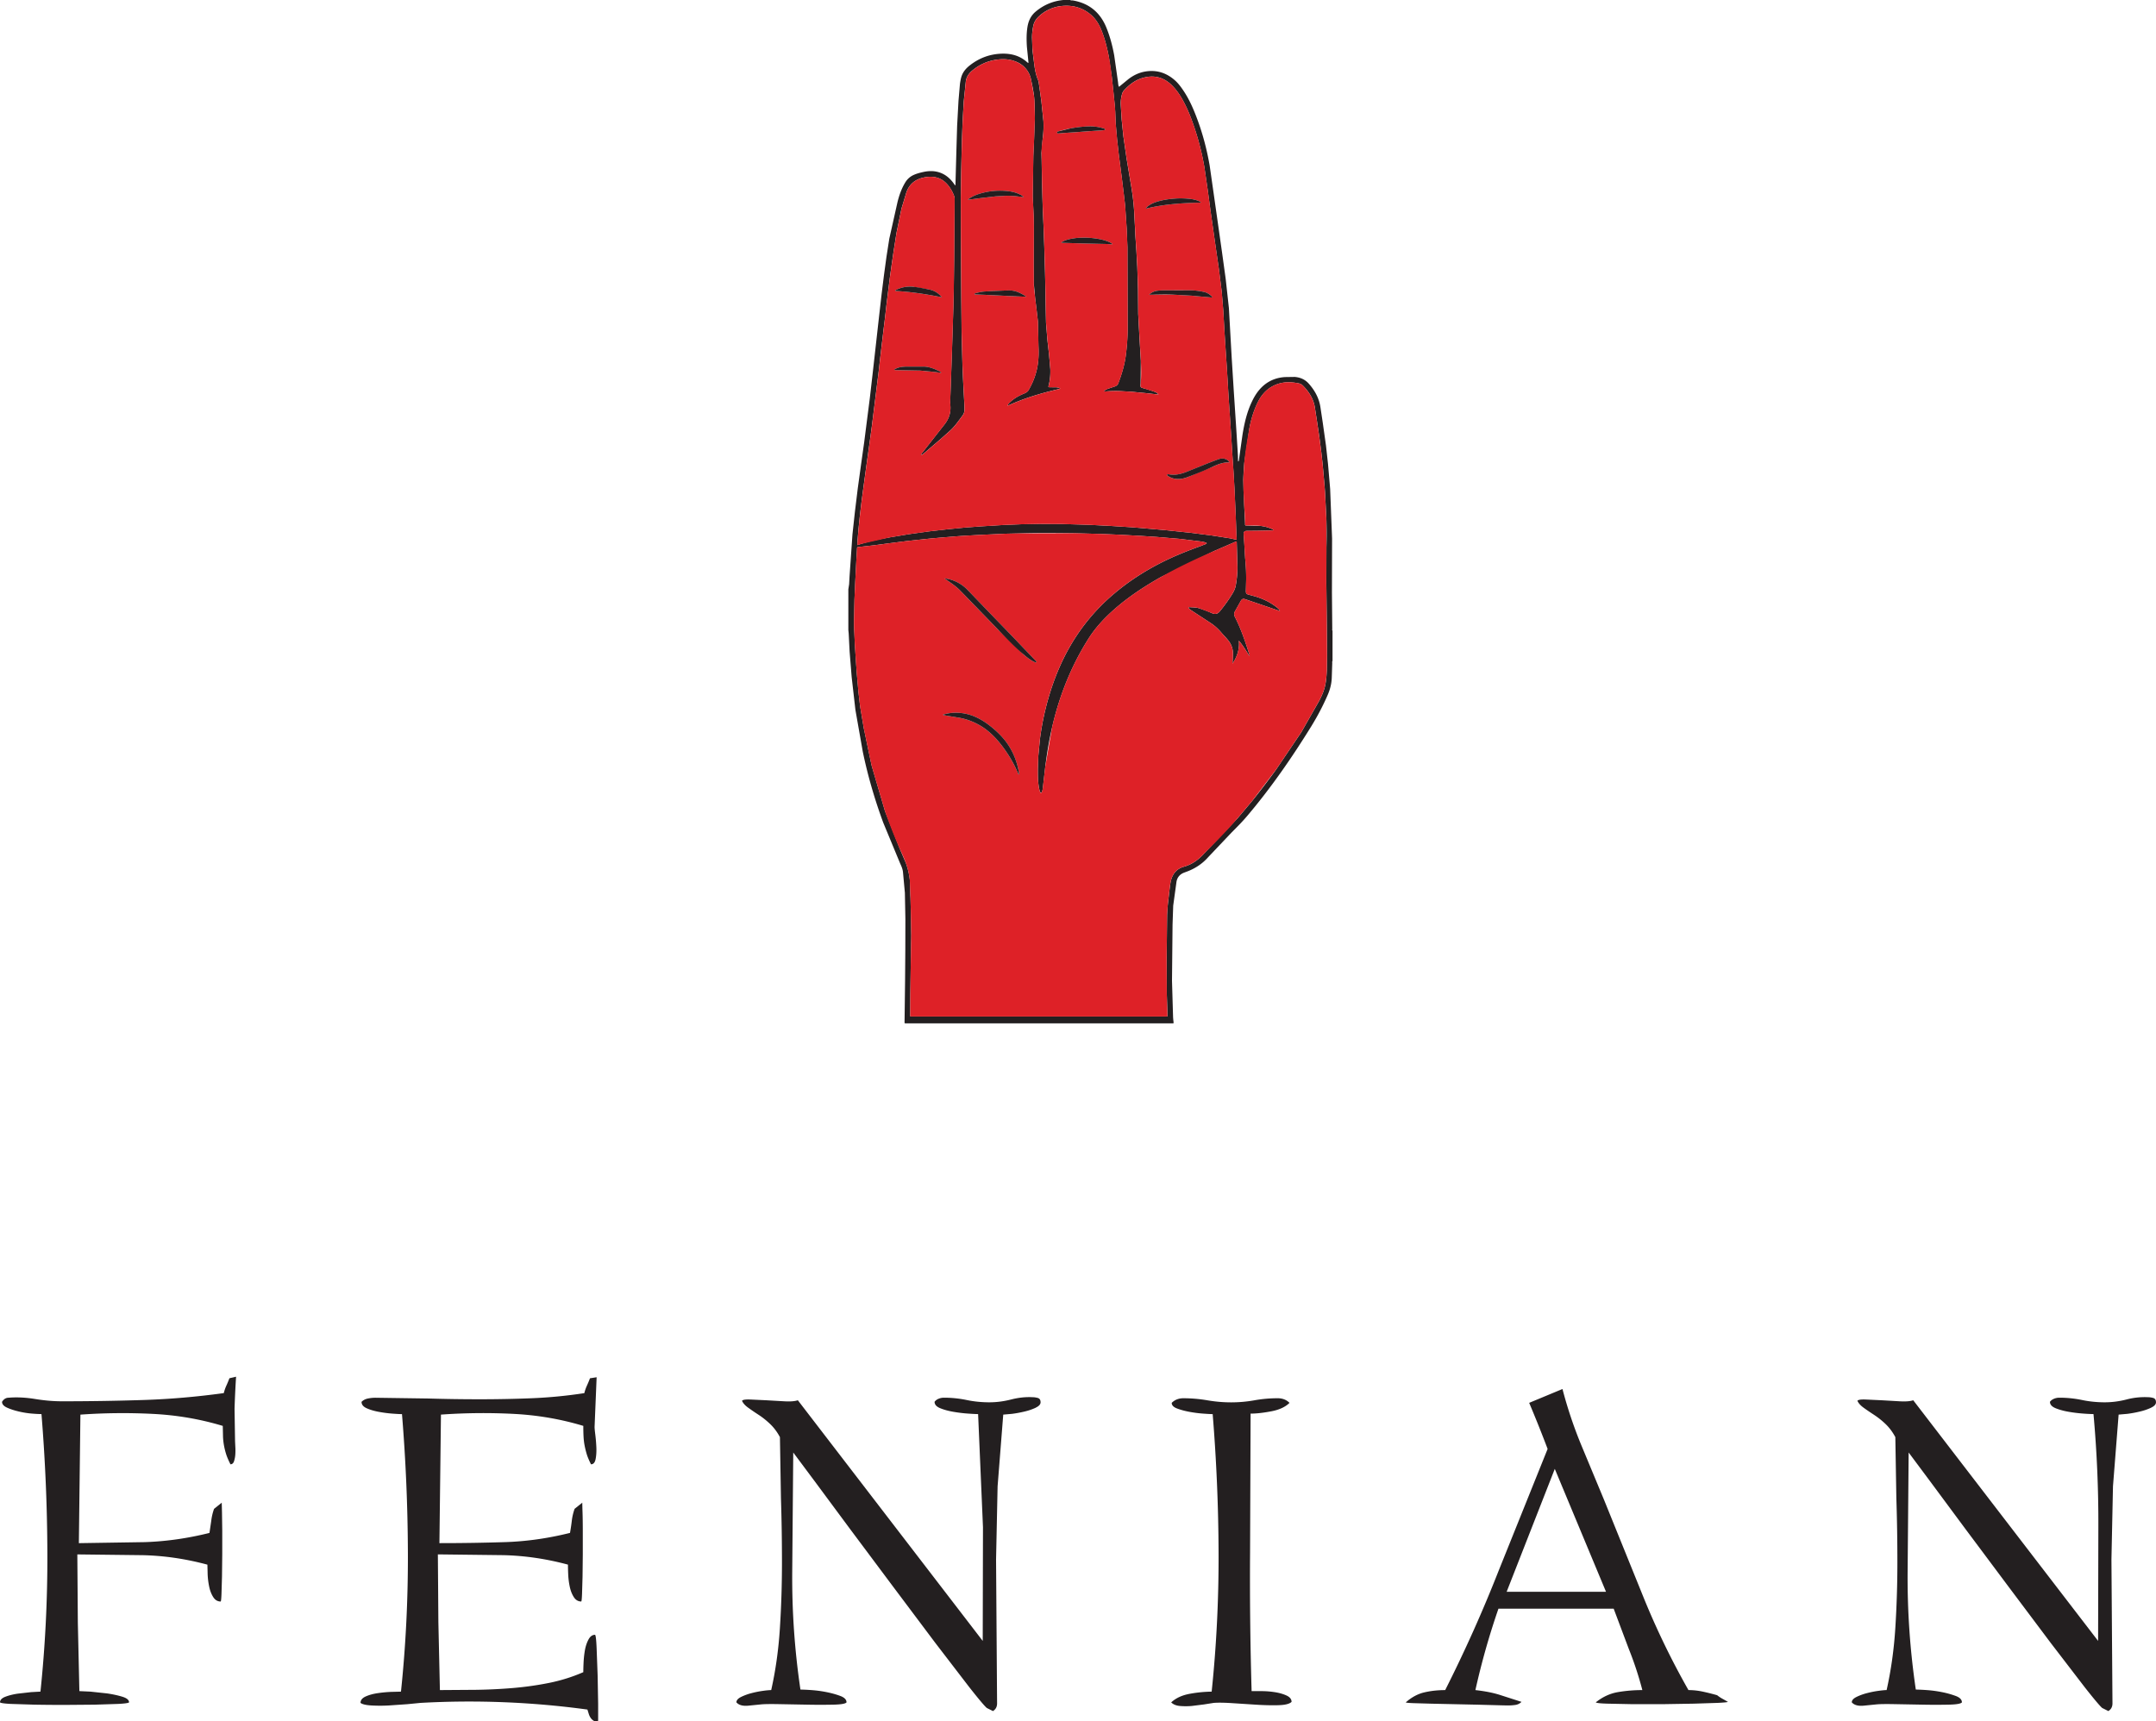 <svg xmlns="http://www.w3.org/2000/svg" viewBox="0 0 182.03 145.36" xmlns:v="https://vecta.io/nano"><g fill-rule="evenodd"><path d="M112.505 55.816c-.043.055-.024.122-.024.182l-.041 1.24c-.018.523-.152 1.015-.362 1.49-.399.914-.866 1.795-1.39 2.644-1.625 2.627-3.381 5.163-5.381 7.524-.417.495-.874.954-1.331 1.412l-1.96 2.067c-.522.593-1.168 1.008-1.916 1.268l-.162.062c-.34.142-.547.4-.608.758l-.277 2.016-.055 1.606-.047 4.741.09 3.038c.007.179.031.356.05.531-.062.033-.115.022-.168.022h-22.38c-.191 0-.174.016-.171-.169l.043-3.422.02-2.642.006-2.578-.042-2.211-.163-1.774c-.032-.25-.132-.479-.237-.705l-1.429-3.45c-.721-1.958-1.304-3.954-1.727-5.996l-.621-3.522-.317-2.781-.173-2.142-.078-1.541-.029-.282v-3.439l.066-.426.037-.683.244-3.524.208-1.915.239-1.956.273-1.986.272-1.936.201-1.579.271-2.114.236-2.055.274-2.435.269-2.402.214-1.881.205-1.641.208-1.529.24-1.539.688-3.071c.144-.596.345-1.167.666-1.694.174-.286.413-.493.717-.629.254-.113.52-.183.789-.242.425-.094.851-.113 1.275.005.598.166 1.03.55 1.369 1.052.015.022.014.066.059.057.034-.025.023-.059.025-.089l.082-2.975.059-1.972.115-2.097.124-1.442c.037-.224.07-.45.148-.666.141-.383.405-.667.722-.909.793-.611 1.691-.935 2.693-.959.78-.017 1.492.176 2.087.704.037.033.073.075.137.07l-.136-1.351c-.035-.557-.042-1.112.045-1.666.081-.518.288-.965.693-1.305.693-.581 1.494-.914 2.398-.987h.51c.074.056.163.03.245.043 1.361.238 2.292 1.006 2.815 2.281.311.759.518 1.547.665 2.351l.325 2.283c.015.119.015.244.065.357.053.017.076-.027.106-.053l.69-.565c.423-.33.896-.561 1.431-.652.934-.159 1.752.092 2.466.704.325.279.574.622.808.978.447.681.775 1.422 1.063 2.182.504 1.322.863 2.681 1.106 4.074l.351 2.455.365 2.566.333 2.346.302 2.19.273 2.483.239 4.242.175 2.795.21 3.19.14 2.241.007.381c0 .03-.004.062.024.098.049-.039.047-.086.052-.129l.296-2.094c.158-.993.38-1.967.824-2.878.117-.243.251-.479.407-.699.584-.814 1.371-1.264 2.371-1.325l.811-.012c.469.039.869.209 1.188.567.495.56.85 1.19.975 1.934l.204 1.352.273 1.937.171 1.549.182 2.124.162 4.179-.012 4.568.028 3.055c.003.056-.024.117.022.166v2.548zM77.768 38.431h.001c0-.11.085-.178.144-.255l1.835-2.341c.338-.429.513-.911.498-1.458l-.023-.396c-.007-.224.016-.444.022-.667l.062-1.75.065-1.844.061-1.924.066-2.114.027-1.304.032-2.435.038-5.14a.75.75 0 0 0-.05-.279 3.14 3.14 0 0 0-.501-.882c-.295-.359-.663-.606-1.13-.685-.33-.056-.656-.03-.978.046-.698.164-1.18.57-1.418 1.259l-.409 1.353-.418 2.038-.254 1.616-.18 1.243-.133.96-.141 1.119-.147 1.198-.108.963-.145 1.183-.139 1.168-.148 1.262-.107.963-.149 1.182-.138 1.12-.148 1.182-.143 1.151-.178 1.308-.175 1.258-.173 1.243-.178 1.307-.174 1.306-.137 1.168-.115 1.107-.089 1.077c-.007.094-.017.19-.002.291.095-.011.175-.055.26-.082.816-.252 1.654-.415 2.492-.571l1.613-.269 1.715-.238 1.484-.169 1.486-.148 1.412-.105 1.84-.114 1.558-.063 1.479-.027 1.957.007 2.242.067 1.843.095 1.699.108.491.038 1.344.116 1.205.106 1.075.114 1.025.108 1.654.211 1.603.249.435.097c.095.024.109.011.106-.093l-.017-.269-.059-1.573-.104-2.304-.072-1.286-.116-1.73-.093-1.49-.128-1.936-.096-1.412-.13-2.206-.093-1.38-.13-2.03-.092-1.62-.128-1.568-.237-1.908-.34-2.342-.361-2.532-.244-1.811-.284-1.949a21.97 21.97 0 0 0-.71-2.932c-.263-.83-.557-1.648-.951-2.425-.295-.579-.636-1.128-1.107-1.584-.741-.715-1.607-.878-2.571-.557-.567.189-1.02.555-1.425.985a.77.77 0 0 0-.183.314 2.88 2.88 0 0 0-.115.926l.077 1.253.142 1.392.272 1.886.367 2.209c.13.732.221 1.467.27 2.208l.077 1.477.033.683.085 1.269.073 1.317.061 1.876.017 2.084.097 1.842.125 2.127-.016 1.91c-.008.067-.008.137-.01.205-.003.081.034.132.106.159l.137.044c.319.081.63.188.941.295.124.043.228.119.34.221h-.134l-.933-.105-1.248-.12-.7-.038a9.57 9.57 0 0 0-1.256.001c-.116.008-.233.023-.37-.002a1.35 1.35 0 0 1 .455-.239l.498-.166c.125-.048.231-.118.284-.259.292-.769.532-1.553.638-2.372.094-.732.151-1.468.154-2.203l-.017-6.924-.061-1.525-.136-2.015-.109-.931-.145-1.183-.143-1.118L94.452 13l-.139-1.248-.113-1.299-.042-1.032-.034-.492-.116-1.138-.141-1.311-.244-1.666c-.154-.781-.34-1.553-.643-2.292-.201-.493-.476-.939-.885-1.286-.701-.592-1.517-.82-2.426-.733a3.29 3.29 0 0 0-1.941.863c-.25.226-.43.499-.493.834a5.05 5.05 0 0 0-.104.963l.033.938a5.22 5.22 0 0 0 .04.412l.114.913c.057.433.132.86.297 1.266a1.17 1.17 0 0 1 .085.289l.219 1.557.174 1.676a7.72 7.72 0 0 1-.059 1.458l-.106 1.249.015.588.031 1.862.036 1.335.028.923.066 1.477.063 1.717.065 2.226.027 1.241.034 2.019.02.94.115 1.441.142 1.263.106 1.219c.017.467-.024.932-.142 1.387-.032.126-.022.141.105.145l.477.001c.134.004.268.018.408.119-1.539.356-3.026.782-4.462 1.448.035-.116.084-.183.144-.243.126-.129.265-.244.413-.347.262-.186.546-.326.841-.448.154-.063.296-.142.384-.294.153-.268.292-.541.407-.828a5.73 5.73 0 0 0 .391-1.518 7.58 7.58 0 0 0 .047-1.032l-.014-.412-.044-1.988c-.002-.048-.008-.094-.015-.143l-.111-.963-.114-.93-.108-1.218-.012-1.463.015-3.295-.012-.859-.082-1.7.051-3.404.065-1.446.063-1.717a16.98 16.98 0 0 0-.028-1.462l-.037-.412c-.054-.474-.149-.941-.25-1.407a2.05 2.05 0 0 0-1.336-1.56c-.507-.198-1.036-.218-1.567-.145-.792.109-1.493.432-2.101.95-.273.234-.461.525-.51.891l-.175 1.69-.097 1.731-.062 1.668-.032 1.4-.028 1.24-.032 2.068.009 3.262.034 5.316.028 2.817.072 2.798.045 1.049.031.651.091 1.698c.022.612-.018.637-.33 1.056-.277.369-.546.745-.894 1.053l-.796.709-1.464 1.25c-.054.045-.105.091-.179.093zm26.292 17.611l.041-.828c-.002-.414-.123-.781-.378-1.107-.185-.238-.403-.45-.599-.68-.249-.292-.526-.552-.843-.772l-1.717-1.124c-.067-.043-.131-.089-.184-.149-.022-.022-.045-.047-.027-.082.015-.029.042-.033.067-.03.272.026.552.009.819.096a11.39 11.39 0 0 1 1.056.4c.323.141.506.094.725-.177.365-.451.706-.918 1.007-1.412.134-.218.25-.441.3-.696.102-.521.144-1.049.152-1.58l-.021-.668-.039-1.415c-.004-.109-.013-.114-.108-.069l-1.811.784-4.471 2.188c-1.429.811-2.798 1.707-4.028 2.804-.791.706-1.507 1.477-2.079 2.377-.701 1.103-1.302 2.259-1.803 3.466-.545 1.31-.968 2.659-1.288 4.041-.258 1.109-.442 2.233-.582 3.364l-.199 1.736c-.016.131-.032.264-.092.385-.039.074-.083.074-.127.003a.59.59 0 0 1-.067-.177c-.139-.577-.136-1.167-.138-1.755l.04-1.127.142-1.471a23.04 23.04 0 0 1 .471-2.514c.451-1.832 1.104-3.584 2.04-5.227a16.64 16.64 0 0 1 3.766-4.508c1.188-1.004 2.483-1.845 3.867-2.556 1.083-.556 2.206-1.011 3.351-1.422l.518-.204c.028-.01.061-.031.054-.07-.007-.024-.035-.037-.063-.046-.142-.047-.285-.073-.433-.097l-1.797-.218-1.901-.16-1.428-.095-1.796-.097-1.462-.061-2.29-.062c-1.55-.017-3.098-.035-4.647.015l-1.145.026-2.24.103-1.333.075-.507.035-1.458.12-.823.074-1.091.115-.979.107-1.403.178-1.323.175-1.263.141c-.125.01-.126.007-.132.122l-.062 1.064-.095 1.859-.061 1.382-.03 1.463c-.017.44-.007.881.017 1.32l.047 1.065.084 1.283.074 1.064.147 1.663.142 1.198.308 1.831.655 3.126 1.135 3.873 1.232 3.137.532 1.244c.162.461.281.932.329 1.42.05.503.024 1.007.057 1.51l.028 1.113.033 1.894c.011.282-.003.56-.011.842l-.031 2.038-.032 2.275-.007 1.639c0 .252-.032.224.216.224h21.286c.219 0 .221.04.213-.212l-.052-1.652-.013-3.059.037-3.69a14.26 14.26 0 0 1 .069-.921l.15-1.293c.033-.247.058-.496.127-.736.161-.55.502-.925 1.061-1.086a3.72 3.72 0 0 0 .271-.088c.49-.183.908-.479 1.275-.847l2.981-3.139 1.259-1.497a64.81 64.81 0 0 0 1.998-2.618l2.144-3.177 1.488-2.613c.226-.427.425-.867.524-1.343.091-.427.118-.862.139-1.295l.019-1.223-.031-3.439-.03-2.673.008-3.038a37.61 37.61 0 0 0-.008-2.468l-.111-2.159-.037-.508-.088-1.014-.075-.839-.116-1.043-.173-1.339-.209-1.398-.171-1.099c-.134-.702-.504-1.275-1.001-1.774-.09-.092-.199-.157-.329-.184-.327-.066-.657-.109-.994-.096a2.79 2.79 0 0 0-1.369.411c-.557.34-.919.841-1.186 1.42-.307.664-.51 1.36-.643 2.076l-.43 2.907a22.46 22.46 0 0 0-.081 1.443l.021.907.045 1.033.087 1.747c-.003.152 0 .15.159.152l1.145.032c.356.043.696.133 1.019.284.03.014.075.018.075.067-.034.036-.078.033-.12.033l-1.225.026-.907.009c-.207.004-.281.097-.265.304l.053.809.072 1.207a16.09 16.09 0 0 1 .084 1.81l-.022.938c-.003.219.037.269.246.323l.444.119c.687.195 1.324.486 1.889.926.116.091.226.19.3.323-.047.017-.078-.01-.112-.024l-2.827-.965c-.186-.057-.269-.027-.371.141l-.496.889a.48.48 0 0 0 0 .47c.526 1.024.884 2.111 1.23 3.202.008.026.023.056-.017.09-.266-.446-.537-.882-.882-1.294.076.739-.155 1.362-.531 1.945z" fill="#231f20"/><g fill="#de2127"><path d="M104.061 56.042c.376-.583.607-1.206.531-1.945.345.413.616.849.882 1.294.04-.035.025-.065.017-.09-.347-1.091-.704-2.178-1.23-3.202a.48.48 0 0 1 0-.47l.496-.889c.102-.169.185-.198.371-.141l2.827.965c.034.015.065.041.112.024-.074-.133-.184-.232-.3-.323-.564-.439-1.202-.73-1.889-.926l-.444-.119c-.209-.054-.249-.104-.246-.323l.022-.938a16.09 16.09 0 0 0-.084-1.81l-.072-1.207-.053-.809c-.017-.207.058-.3.265-.304l.907-.009 1.225-.026c.042 0 .086.003.12-.033 0-.049-.045-.053-.075-.067-.323-.151-.663-.241-1.019-.284-.381-.046-.763-.028-1.145-.032-.159-.003-.162 0-.159-.152.003-.583-.052-1.164-.087-1.747l-.045-1.033-.021-.907.081-1.443c.09-.977.251-1.943.43-2.907.133-.716.336-1.412.643-2.076.268-.58.63-1.081 1.186-1.42a2.79 2.79 0 0 1 1.369-.411c.337-.013.667.03.994.096.13.027.239.092.329.184.497.499.867 1.072 1.001 1.774l.171 1.099.209 1.398.173 1.339.116 1.043.075.839.088 1.014.037.508.111 2.159.008 2.468-.008 3.038.03 2.673.031 3.439-.019 1.223c-.02.434-.048.869-.139 1.295-.1.476-.299.916-.524 1.343l-1.488 2.613-2.144 3.177-1.998 2.618-1.259 1.497c-.934 1.104-1.958 2.12-2.981 3.139a3.57 3.57 0 0 1-1.275.847l-.271.088c-.559.162-.9.536-1.061 1.086-.069.24-.094.489-.127.736l-.15 1.293-.069.921-.037 3.69.013 3.059.052 1.652c.008.252.006.212-.213.212H77.065c-.248 0-.215.028-.216-.224l.007-1.639.032-2.275.031-2.038.011-.842-.033-1.894-.028-1.113-.057-1.51c-.048-.488-.168-.959-.329-1.42-.15-.427-.351-.83-.532-1.244a41.97 41.97 0 0 1-1.232-3.137l-1.135-3.873-.655-3.126-.308-1.831-.142-1.198-.147-1.663-.074-1.064-.084-1.283-.047-1.065a14.53 14.53 0 0 1-.017-1.32l.03-1.463.061-1.382.095-1.859.062-1.064c.007-.115.007-.112.132-.122l1.263-.141 1.323-.175 1.403-.178.979-.107 1.091-.115.823-.074 1.458-.12.507-.035 1.333-.075 2.24-.103 1.145-.026 4.647-.015 2.29.062 1.462.061 1.796.097 1.428.095 1.901.16 1.797.218c.147.024.291.049.433.097.027.009.056.021.063.046.008.039-.025.06-.054.07l-.518.204c-1.144.411-2.268.866-3.351 1.422-1.384.711-2.679 1.551-3.867 2.556-1.519 1.283-2.781 2.78-3.766 4.508-.936 1.642-1.589 3.395-2.04 5.227-.205.829-.359 1.668-.471 2.514l-.142 1.471-.04 1.127c.002.587 0 1.178.138 1.755.016.063.034.124.067.177a.06.06 0 0 0 .127-.003c.06-.122.077-.254.092-.385l.199-1.736.582-3.364c.32-1.382.743-2.731 1.288-4.041.501-1.207 1.102-2.364 1.803-3.466.572-.9 1.288-1.67 2.079-2.377 1.23-1.097 2.6-1.993 4.028-2.804 1.445-.82 2.945-1.528 4.471-2.188l1.811-.784c.096-.044.105-.04.108.069l.039 1.415.021.668a8.92 8.92 0 0 1-.152 1.58c-.05.255-.166.478-.3.696-.301.494-.642.961-1.007 1.412-.219.271-.401.318-.725.177l-1.056-.4c-.267-.087-.547-.07-.819-.096-.025-.003-.053 0-.067.03s.005.06.027.082c.054.061.117.106.184.149l1.717 1.124c.316.22.594.48.843.772l.599.68c.255.327.376.694.378 1.107.002.277-.029.55-.041.828zm-24.326-7.201l.531.371c.299.205.581.427.832.688l1.717 1.77 1.394 1.44 2.17 2.125c.304.257.608.515.978.676.041.019.085.062.127.012.047-.055-.015-.081-.039-.117l-1.868-1.957-1.979-2.047-1.907-1.983a3.22 3.22 0 0 0-1.957-.977zm-.124 11.51c.028.042.071.042.112.049l1.112.186a5.35 5.35 0 0 1 2.813 1.347c.484.434.889.939 1.258 1.472a10.49 10.49 0 0 1 1.039 1.875c.02.044.023.103.087.127l.005-.072s-.002-.042-.005-.063c-.142-.864-.441-1.667-.93-2.398a6.59 6.59 0 0 0-1.243-1.356c-.48-.405-.991-.761-1.575-1.008a4.1 4.1 0 0 0-1.594-.323 3.81 3.81 0 0 0-1.08.164z"/><path d="M77.768 38.431c.074-.002.125-.048.179-.093l1.464-1.25.796-.709c.348-.308.617-.685.894-1.053.312-.419.352-.444.33-1.056l-.091-1.698-.031-.651-.045-1.049-.072-2.798-.028-2.817-.034-5.316-.009-3.262.032-2.068.028-1.24.032-1.4.062-1.668.097-1.731.175-1.69c.049-.366.237-.657.51-.891.608-.518 1.309-.841 2.101-.95.532-.073 1.06-.053 1.567.145.721.282 1.172.803 1.336 1.56l.25 1.407.037.412.028 1.462-.063 1.717-.065 1.446-.051 3.404.082 1.7.012.859-.015 3.295.012 1.463c-.003.409.065.814.108 1.218l.114.93.111.963.015.143.044 1.988.014.412c.009.345-.01.689-.047 1.032-.057.525-.194 1.029-.391 1.518-.115.287-.254.56-.407.828-.088.151-.23.231-.384.294-.294.122-.579.263-.841.448-.148.104-.286.218-.413.347-.06.06-.109.127-.144.243 1.436-.666 2.924-1.092 4.462-1.448-.14-.102-.274-.115-.408-.119-.16-.006-.318.001-.477-.001-.127-.004-.138-.019-.105-.145.118-.455.158-.919.142-1.387l-.106-1.219-.142-1.263-.115-1.441-.02-.94-.034-2.019-.027-1.241-.065-2.226-.063-1.717-.066-1.477-.028-.923-.036-1.335-.031-1.862-.015-.588c-.002-.419.052-.834.106-1.249a7.72 7.72 0 0 0 .059-1.458l-.174-1.676-.219-1.557a1.17 1.17 0 0 0-.085-.289c-.165-.406-.241-.833-.297-1.266l-.114-.913-.04-.412-.033-.938c-.003-.324.045-.645.104-.963.063-.335.243-.608.493-.834.552-.5 1.198-.791 1.941-.863.909-.087 1.725.141 2.426.733.41.347.684.793.885 1.286.303.739.488 1.511.643 2.292.11.551.177 1.109.244 1.666l.141 1.311.116 1.138.034.492.042 1.032.113 1.299.139 1.248.142 1.104.143 1.118.145 1.183.109.931.136 2.015.061 1.525.017 6.924c-.003.735-.06 1.471-.154 2.203-.105.819-.346 1.603-.638 2.372-.053.141-.159.211-.284.259l-.498.166c-.155.052-.308.116-.455.239.137.025.254.011.37.002.418-.03.838-.028 1.256-.001l.7.038 1.248.12.933.105c.036.004.072 0 .134 0-.111-.102-.216-.178-.34-.221l-.941-.295-.137-.044c-.072-.027-.109-.078-.106-.159l.01-.205c.059-.637.042-1.273.016-1.91l-.125-2.127-.097-1.842-.017-2.084-.061-1.876-.073-1.317-.085-1.269-.033-.683-.077-1.477c-.049-.741-.14-1.476-.27-2.208l-.367-2.209-.272-1.886-.142-1.392-.077-1.253a2.88 2.88 0 0 1 .115-.926c.034-.119.099-.225.183-.314.404-.43.857-.796 1.425-.985.964-.321 1.83-.159 2.571.557.472.457.812 1.005 1.107 1.584.394.777.688 1.596.951 2.425.305.961.539 1.939.71 2.932l.284 1.949.244 1.811.361 2.532.34 2.342.237 1.908.128 1.568.092 1.62.13 2.03.093 1.38.13 2.206.096 1.412.128 1.936.093 1.49.116 1.73.072 1.286.104 2.304.059 1.573.017.269c.003.104-.012.117-.106.093l-.435-.097-1.603-.249-1.654-.211-1.025-.108-1.075-.114-1.205-.106-1.344-.116-.491-.038-1.699-.108-1.843-.095-2.242-.067-1.957-.007-1.479.027-1.558.063-1.84.114-1.412.105-1.486.148-1.484.169-1.715.238-1.613.269-2.492.571c-.084.027-.165.071-.26.082-.015-.101-.005-.197.002-.291l.089-1.077.115-1.107.137-1.168.174-1.306.178-1.307.173-1.243.175-1.258.178-1.308.143-1.151.148-1.182.138-1.12.149-1.182.107-.963.148-1.262.139-1.168.145-1.183.108-.963.147-1.198.141-1.119.133-.96.18-1.243.254-1.616.418-2.038.409-1.353c.237-.689.719-1.095 1.418-1.259.322-.076.649-.102.978-.046.468.079.835.326 1.13.685.216.264.38.561.501.882.034.09.052.182.05.279l-.038 5.14-.032 2.435-.027 1.304-.066 2.114-.061 1.924-.065 1.844-.062 1.75-.022.667.023.396c.015.547-.16 1.029-.498 1.458l-1.835 2.341c-.059.077-.143.145-.144.256zm26.031.615c-.102-.177-.24-.249-.393-.295-.199-.062-.391-.019-.578.048l-.801.307-1.933.777c-.448.165-.905.262-1.388.176-.035-.006-.073-.005-.11-.005-.025.001-.056.003-.062.036-.007.028.007.051.029.069l.039.027c.269.191.572.271.897.267.263-.003.517-.064.76-.159l2.143-.886c.435-.205.878-.376 1.397-.361zm-6.774-14.162c.214.018.421-.006.626-.01h1.24l1.714.094.898.083.729.065c.041.002.091.022.136-.02a1.35 1.35 0 0 0-.758-.452c-.353-.07-.709-.124-1.071-.126-.53-.001-1.061-.006-1.59 0-.401.003-.807-.016-1.206.032-.276.033-.515.141-.719.334zm4.375-7.771c-.076-.088-.175-.132-.278-.17-.25-.093-.512-.136-.775-.16-.395-.037-.793-.041-1.189-.01-.43.034-.852.091-1.268.202-.359.097-.709.221-1 .465-.053.044-.11.082-.132.175 1.529-.376 3.079-.475 4.642-.502zm-19.663-.244l1.056-.14 1.261-.146.713-.041c.357-.029.709.006 1.062.033.192.013.383.046.608.075-.122-.129-.248-.189-.374-.251-.379-.18-.787-.252-1.2-.28-.626-.043-1.249.005-1.86.16-.406.101-.802.237-1.153.476-.041.029-.099.044-.112.114zm12.203 3.748c-.125-.098-.238-.155-.354-.204-.285-.119-.583-.189-.886-.244a6.8 6.8 0 0 0-1.249-.096c-.252.003-.508.012-.759.051-.325.052-.649.106-.943.265-.049.026-.104.046-.138.092.021.029.043.023.063.024l1.793.056 1.954.044c.162.004.324.035.52.012zm-14.417 4.487c-.277-.337-.624-.563-1.047-.647l-1.36-.237c-.51-.055-.991.035-1.449.257-.029.015-.072.02-.072.093 1.322.074 2.628.271 3.928.535zm7.126-.055a4.17 4.17 0 0 0-.724-.384c-.266-.106-.541-.147-.825-.137l-1.35.055-.65.039c-.255.021-.502.083-.748.147-.03.007-.07.008-.068.05.001.054.046.047.083.048.026.002.053 0 .08.002l.889.037 1.747.086 1.272.058h.294zm2.735-13.782c.098-.016.208-.023.32-.029l1.093-.071 1.14-.085 1.109-.072.204-.025c.03-.004.044-.025.047-.055 0-.023-.007-.043-.026-.054s-.05-.016-.074-.024a3.7 3.7 0 0 0-1.236-.178c-.53.011-1.054.078-1.575.171a10.82 10.82 0 0 0-1.062.261c-.075.021-.096.084-.053.139.028.037.067.018.115.023zm-9.92 20.217c-.016-.047-.044-.071-.077-.088l-.299-.149c-.354-.161-.722-.282-1.115-.289-.455-.006-.912-.006-1.368 0-.329.005-.657.026-.962.173-.028.014-.061.018-.09.029-.019.008-.037.02-.034.046s.022.04.041.043a.91.91 0 0 0 .127.007l2.003.037 1.264.122.509.069z"/></g><path d="M79.735 48.841a3.22 3.22 0 0 1 1.957.977l1.907 1.983 1.979 2.047 1.857 1.945c.036.048.098.074.05.129s-.086.007-.127-.012c-.37-.161-.674-.419-.978-.676-.774-.655-1.469-1.394-2.17-2.125l-1.394-1.44-1.717-1.77c-.251-.261-.533-.483-.832-.688l-.531-.371zm-.124 11.51a3.81 3.81 0 0 1 1.08-.164 4.1 4.1 0 0 1 1.594.323c.584.247 1.095.604 1.575 1.008.472.399.897.841 1.243 1.356.489.73.788 1.534.93 2.398.003.021.005.042.005.063s-.003.042-.005.072c-.064-.024-.067-.083-.087-.127a10.49 10.49 0 0 0-1.039-1.875c-.37-.533-.774-1.038-1.258-1.472a5.35 5.35 0 0 0-2.813-1.347l-1.112-.186c-.041-.008-.084-.008-.112-.049zm24.188-21.306c-.519-.015-.962.157-1.397.361-.699.332-1.421.61-2.143.886-.243.095-.497.156-.76.159-.325.004-.629-.076-.897-.267l-.039-.027c-.022-.018-.036-.041-.029-.069s.037-.034.062-.036c.037 0 .075-.001.11.005.482.086.939-.011 1.388-.176l1.933-.777.801-.307c.187-.067.379-.11.578-.048.153.047.291.119.393.295zm-6.775-14.161a1.22 1.22 0 0 1 .719-.334c.399-.048.805-.029 1.206-.032h1.59c.362.002.718.056 1.071.126.3.06.549.217.758.452-.045.042-.095.022-.136.02l-.729-.065-.898-.083-1.714-.094c-.414-.015-.828-.008-1.24 0-.205.004-.412.028-.626.01zm4.375-7.771c-1.563.028-3.113.126-4.642.502.021-.093.079-.132.132-.175.291-.244.641-.368 1-.465.416-.111.838-.168 1.268-.202.396-.031.794-.026 1.189.01.264.024.525.067.775.16.103.038.202.082.278.17zm-19.662-.244c.013-.07.071-.085.112-.114.351-.239.747-.375 1.153-.476.611-.154 1.234-.202 1.86-.16.414.028.821.1 1.2.28.126.061.253.122.374.251l-.608-.075c-.354-.026-.706-.062-1.062-.033l-.713.041-1.261.146-1.056.14zm12.202 3.748c-.195.023-.357-.008-.52-.012l-1.954-.044-1.793-.056c-.02-.001-.042.006-.063-.024.034-.046.089-.066.138-.092.294-.158.618-.213.943-.265.251-.039.507-.048.759-.051a6.8 6.8 0 0 1 1.249.096c.303.054.601.124.886.244.116.049.229.105.354.204zm-14.417 4.487c-1.3-.264-2.606-.461-3.928-.535 0-.073.043-.078.072-.093.458-.222.939-.311 1.449-.257.459.049.91.146 1.36.237.423.084.77.31 1.047.647zm7.127-.056h-.294l-1.272-.058-1.747-.086-.889-.037c-.027-.002-.054 0-.08-.002-.037 0-.082.005-.083-.048-.002-.042.038-.042.068-.05.246-.064.493-.126.748-.147l.65-.039 1.35-.055c.284-.01.56.031.825.137.245.098.475.224.724.384zm2.735-13.781c-.047-.005-.087.014-.115-.023-.043-.055-.022-.118.053-.139l1.062-.261c.521-.093 1.045-.16 1.575-.171.421-.009.833.048 1.236.178.024.008.052.013.074.024s.027.031.026.054c-.003.03-.017.051-.047.055l-.204.025-1.109.072-1.14.085-1.093.071-.32.029zm-9.92 20.217l-.509-.069-1.264-.122-2.003-.037c-.042 0-.085 0-.127-.007-.019-.003-.037-.018-.041-.043s.015-.038.034-.046c.029-.012.062-.015.09-.029.305-.147.633-.168.962-.173h1.368c.394.006.761.128 1.115.289l.299.149c.033.017.061.041.077.088zm-1.696 6.947v.001z" fill="#231f20"/></g><path d="M19.803 118.985l.043 2.724.022.454c.014.217.014.433 0 .648a2.39 2.39 0 0 1-.108.584c-.058.173-.159.26-.303.26-.173-.346-.296-.634-.367-.865a6.23 6.23 0 0 1-.173-.691 5.67 5.67 0 0 1-.087-.735l-.021-.951c-1.902-.576-3.885-.915-5.945-1.016a50.31 50.31 0 0 0-6.075.064l-.065 5.427-.065 5.426 5.556-.086c1.801-.058 3.625-.317 5.47-.778l.151-1.017c.043-.359.122-.698.238-1.016l.648-.519.021.821.022 1.557v1.945l-.022 1.924-.043 1.471c-.015.389-.037.599-.065.627-.259 0-.469-.123-.627-.368s-.274-.54-.346-.886a6.24 6.24 0 0 1-.13-1.038l-.021-.821c-1.816-.49-3.632-.757-5.448-.8l-5.534-.065.043 5.772.13 5.772.93.043 1.405.151c.49.072.922.166 1.297.281s.562.274.562.476c-.058.058-.361.101-.908.13l-1.989.064-2.551.021a143.48 143.48 0 0 1-2.529-.021l-2.011-.064c-.548-.029-.851-.072-.908-.13 0-.201.151-.36.454-.476s.648-.201 1.038-.26l1.146-.13.778-.043c.403-3.862.598-7.768.583-11.717a150.23 150.23 0 0 0-.497-11.718 11.57 11.57 0 0 1-.8-.043c-.361-.028-.729-.087-1.103-.174s-.707-.194-.995-.324-.432-.295-.432-.497c.144-.23.331-.346.562-.346.692-.058 1.434-.021 2.227.108s1.549.194 2.27.194a212.79 212.79 0 0 0 6.853-.108c2.234-.071 4.504-.266 6.81-.583.058-.23.13-.439.216-.627a9.33 9.33 0 0 0 .259-.627l.562-.13c-.058.923-.101 1.831-.129 2.724zm30.332 26.332c-.102-.059-.188-.138-.259-.238a1.25 1.25 0 0 1-.173-.367l-.108-.346a73.94 73.94 0 0 0-14.096-.562l-1.103.108-1.557.108a13.01 13.01 0 0 1-1.492 0c-.461-.028-.764-.102-.908-.217 0-.23.144-.41.432-.54s.627-.223 1.016-.281a10.65 10.65 0 0 1 1.146-.108l.821-.021c.403-3.862.598-7.768.584-11.717s-.181-7.854-.498-11.718c-.173 0-.447-.015-.821-.043s-.757-.079-1.146-.151-.728-.173-1.016-.303-.432-.31-.432-.541c.144-.144.324-.237.541-.281a3.21 3.21 0 0 1 .627-.064l4.454.064a145.91 145.91 0 0 0 4.367.065c1.442 0 2.897-.028 4.367-.087a39.69 39.69 0 0 0 4.454-.432 3.49 3.49 0 0 1 .216-.627 9.31 9.31 0 0 0 .26-.627l.562-.087-.173 4.194c0 .115.021.346.065.691a12.95 12.95 0 0 1 .086 1.06c.014.36-.008.685-.065.973s-.188.433-.389.433c-.173-.346-.296-.642-.368-.887s-.129-.482-.173-.713-.072-.469-.086-.714a15.89 15.89 0 0 1-.021-.93c-1.903-.576-3.885-.915-5.945-1.016a50.31 50.31 0 0 0-6.075.064l-.064 5.427-.065 5.426a172.84 172.84 0 0 0 5.556-.086c1.801-.058 3.625-.317 5.469-.778a16.42 16.42 0 0 0 .151-1.017 4.58 4.58 0 0 1 .238-1.016l.648-.519a34.16 34.16 0 0 0 .022.843c.014.447.021.973.021 1.578v1.945l-.021 1.881-.043 1.471c-.015.389-.036.599-.065.627-.259 0-.469-.123-.627-.368s-.274-.54-.346-.886a6.35 6.35 0 0 1-.13-1.038 19.53 19.53 0 0 1-.021-.821c-1.816-.49-3.632-.757-5.448-.8l-5.535-.065.043 5.729.129 5.729 3.027-.021a44.42 44.42 0 0 0 3.113-.151c1.038-.086 2.061-.23 3.07-.432s1.974-.505 2.897-.908c0-.173.006-.433.021-.778s.05-.692.108-1.038.158-.655.303-.93.331-.41.562-.41c.058.058.101.432.13 1.124l.086 2.313.043 2.399v1.427c-.145.058-.267.058-.368 0zm37.314-26.441a4.85 4.85 0 0 1-.951.324c-.361.087-.713.151-1.06.195l-.735.064-.476 6.054-.13 6.183.043 6.118.043 6.032c0 .287-.115.504-.346.648l-.519-.26c-.202-.173-.699-.764-1.492-1.772l-2.854-3.719-3.567-4.756-3.632-4.864-3.026-4.086-1.773-2.378-.086 10.009a64.42 64.42 0 0 0 .692 10.01 16.72 16.72 0 0 1 .908.043 10.09 10.09 0 0 1 1.297.173c.432.087.821.195 1.167.325s.519.31.519.54c-.086.115-.461.18-1.124.194a52.9 52.9 0 0 1-2.184 0l-2.334-.043c-.764-.015-1.291-.008-1.579.021l-1.081.108c-.461.043-.793-.051-.995-.281 0-.173.13-.324.389-.454a4.56 4.56 0 0 1 .886-.324c.331-.087.655-.151.973-.194a5.82 5.82 0 0 1 .691-.065c.375-1.671.62-3.422.735-5.253a87.89 87.89 0 0 0 .173-5.513 170.94 170.94 0 0 0-.086-5.448l-.086-5.146c-.231-.433-.505-.8-.822-1.103s-.642-.562-.973-.778a21.21 21.21 0 0 1-.886-.605c-.26-.187-.433-.381-.519-.583.058-.087.288-.123.692-.108l1.362.064 1.513.087c.504.029.887 0 1.146-.087l15.609 20.322.021-9.599-.411-9.556c-.173 0-.461-.015-.865-.043s-.815-.079-1.232-.151-.786-.173-1.103-.303-.476-.31-.476-.541c.086-.114.202-.201.346-.259a1.15 1.15 0 0 1 .432-.087 9.35 9.35 0 0 1 1.924.194c.619.13 1.261.195 1.924.195.605 0 1.217-.079 1.838-.238s1.217-.223 1.794-.194c.144 0 .295.021.454.064s.238.166.238.368c0 .173-.137.324-.411.453zm20.472 25.123c-.577.014-1.204 0-1.881-.044l-2.011-.13c-.664-.043-1.183-.05-1.557-.021l-.821.13-1.038.13a5.89 5.89 0 0 1-.994 0c-.317-.029-.562-.13-.735-.303.403-.374.943-.619 1.621-.735a10.99 10.99 0 0 1 1.795-.173c.403-3.862.598-7.768.584-11.717a150.72 150.72 0 0 0-.498-11.718c-.145 0-.41-.015-.8-.043s-.778-.079-1.167-.151-.735-.166-1.038-.281-.454-.273-.454-.476c.26-.26.591-.39.995-.39a12.1 12.1 0 0 1 2.01.173c.678.116 1.348.174 2.011.174s1.319-.058 1.968-.174a11.15 11.15 0 0 1 1.967-.173c.403 0 .735.13.995.39-.347.346-.858.584-1.535.713s-1.262.195-1.751.195l-.044 11.717a322.3 322.3 0 0 0 .13 11.718h.822c.374 0 .749.029 1.124.086s.706.151.994.281.433.311.433.541c-.173.173-.548.266-1.124.281zm37.099-.196l-2.011.065-2.595.043h-2.615l-2.076-.043c-.576-.016-.907-.051-.994-.108.576-.461 1.195-.749 1.859-.865a12.22 12.22 0 0 1 2.075-.173 28.94 28.94 0 0 0-1.146-3.48l-1.275-3.394h-9.729c-.778 2.248-1.427 4.54-1.946 6.874.778.087 1.448.217 2.011.39l1.881.605a.9.9 0 0 1-.519.259 4.41 4.41 0 0 1-.605.044 48.49 48.49 0 0 1-.93-.021l-1.665-.044-1.988-.043-1.946-.043-1.491-.044c-.39-.015-.599-.036-.627-.064.489-.433 1.009-.714 1.557-.843s1.138-.195 1.772-.195c1.672-3.314 3.178-6.68 4.519-10.096l4.129-10.269c-.49-1.298-1.009-2.595-1.557-3.892l2.811-1.168a36.85 36.85 0 0 0 1.578 4.713l1.924 4.627 3.308 8.172a66.42 66.42 0 0 0 3.827 7.912c.403 0 .807.044 1.211.13a19.1 19.1 0 0 1 1.21.303c.145.115.296.217.454.303a13.11 13.11 0 0 1 .454.26c-.029.028-.317.058-.864.086zm-13.75-19.76l-4.064 10.377h8.389l-4.324-10.377zm50.35-5.167a4.86 4.86 0 0 1-.952.324 9.73 9.73 0 0 1-1.059.195l-.735.064-.476 6.054-.13 6.183.043 6.118.044 6.032c0 .287-.116.504-.346.648l-.52-.26c-.202-.173-.699-.764-1.491-1.772l-2.854-3.719-3.567-4.756-3.632-4.864-3.027-4.086-1.772-2.378-.086 10.009c-.029 3.358.201 6.695.691 10.01a16.72 16.72 0 0 1 .908.043c.432.029.864.087 1.297.173a7.55 7.55 0 0 1 1.167.325c.347.129.52.31.52.54-.087.115-.462.18-1.124.194a52.9 52.9 0 0 1-2.184 0L160 143.91c-.765-.015-1.291-.008-1.578.021l-1.081.108c-.462.043-.793-.051-.995-.281 0-.173.13-.324.39-.454a4.57 4.57 0 0 1 .887-.324c.331-.087.655-.151.973-.194s.547-.065.691-.065c.374-1.671.62-3.422.735-5.253a87.89 87.89 0 0 0 .173-5.513 168.01 168.01 0 0 0-.087-5.448l-.086-5.146c-.231-.433-.505-.8-.821-1.103a6.76 6.76 0 0 0-.974-.778c-.331-.216-.627-.417-.886-.605s-.433-.381-.519-.583c.057-.087.287-.123.691-.108l1.362.064 1.513.087c.504.029.887 0 1.146-.087l15.608 20.322.021-9.599a101.88 101.88 0 0 0-.41-9.556 14.47 14.47 0 0 1-.865-.043 12.24 12.24 0 0 1-1.232-.151c-.418-.072-.785-.173-1.103-.303s-.476-.31-.476-.541c.087-.114.201-.201.346-.259s.288-.087.433-.087a9.35 9.35 0 0 1 1.924.194c.62.13 1.261.195 1.925.195.604 0 1.217-.079 1.837-.238a5.99 5.99 0 0 1 1.795-.194c.144 0 .295.021.454.064s.237.166.237.368c0 .173-.137.324-.41.453z" fill="#231f20"/></svg>